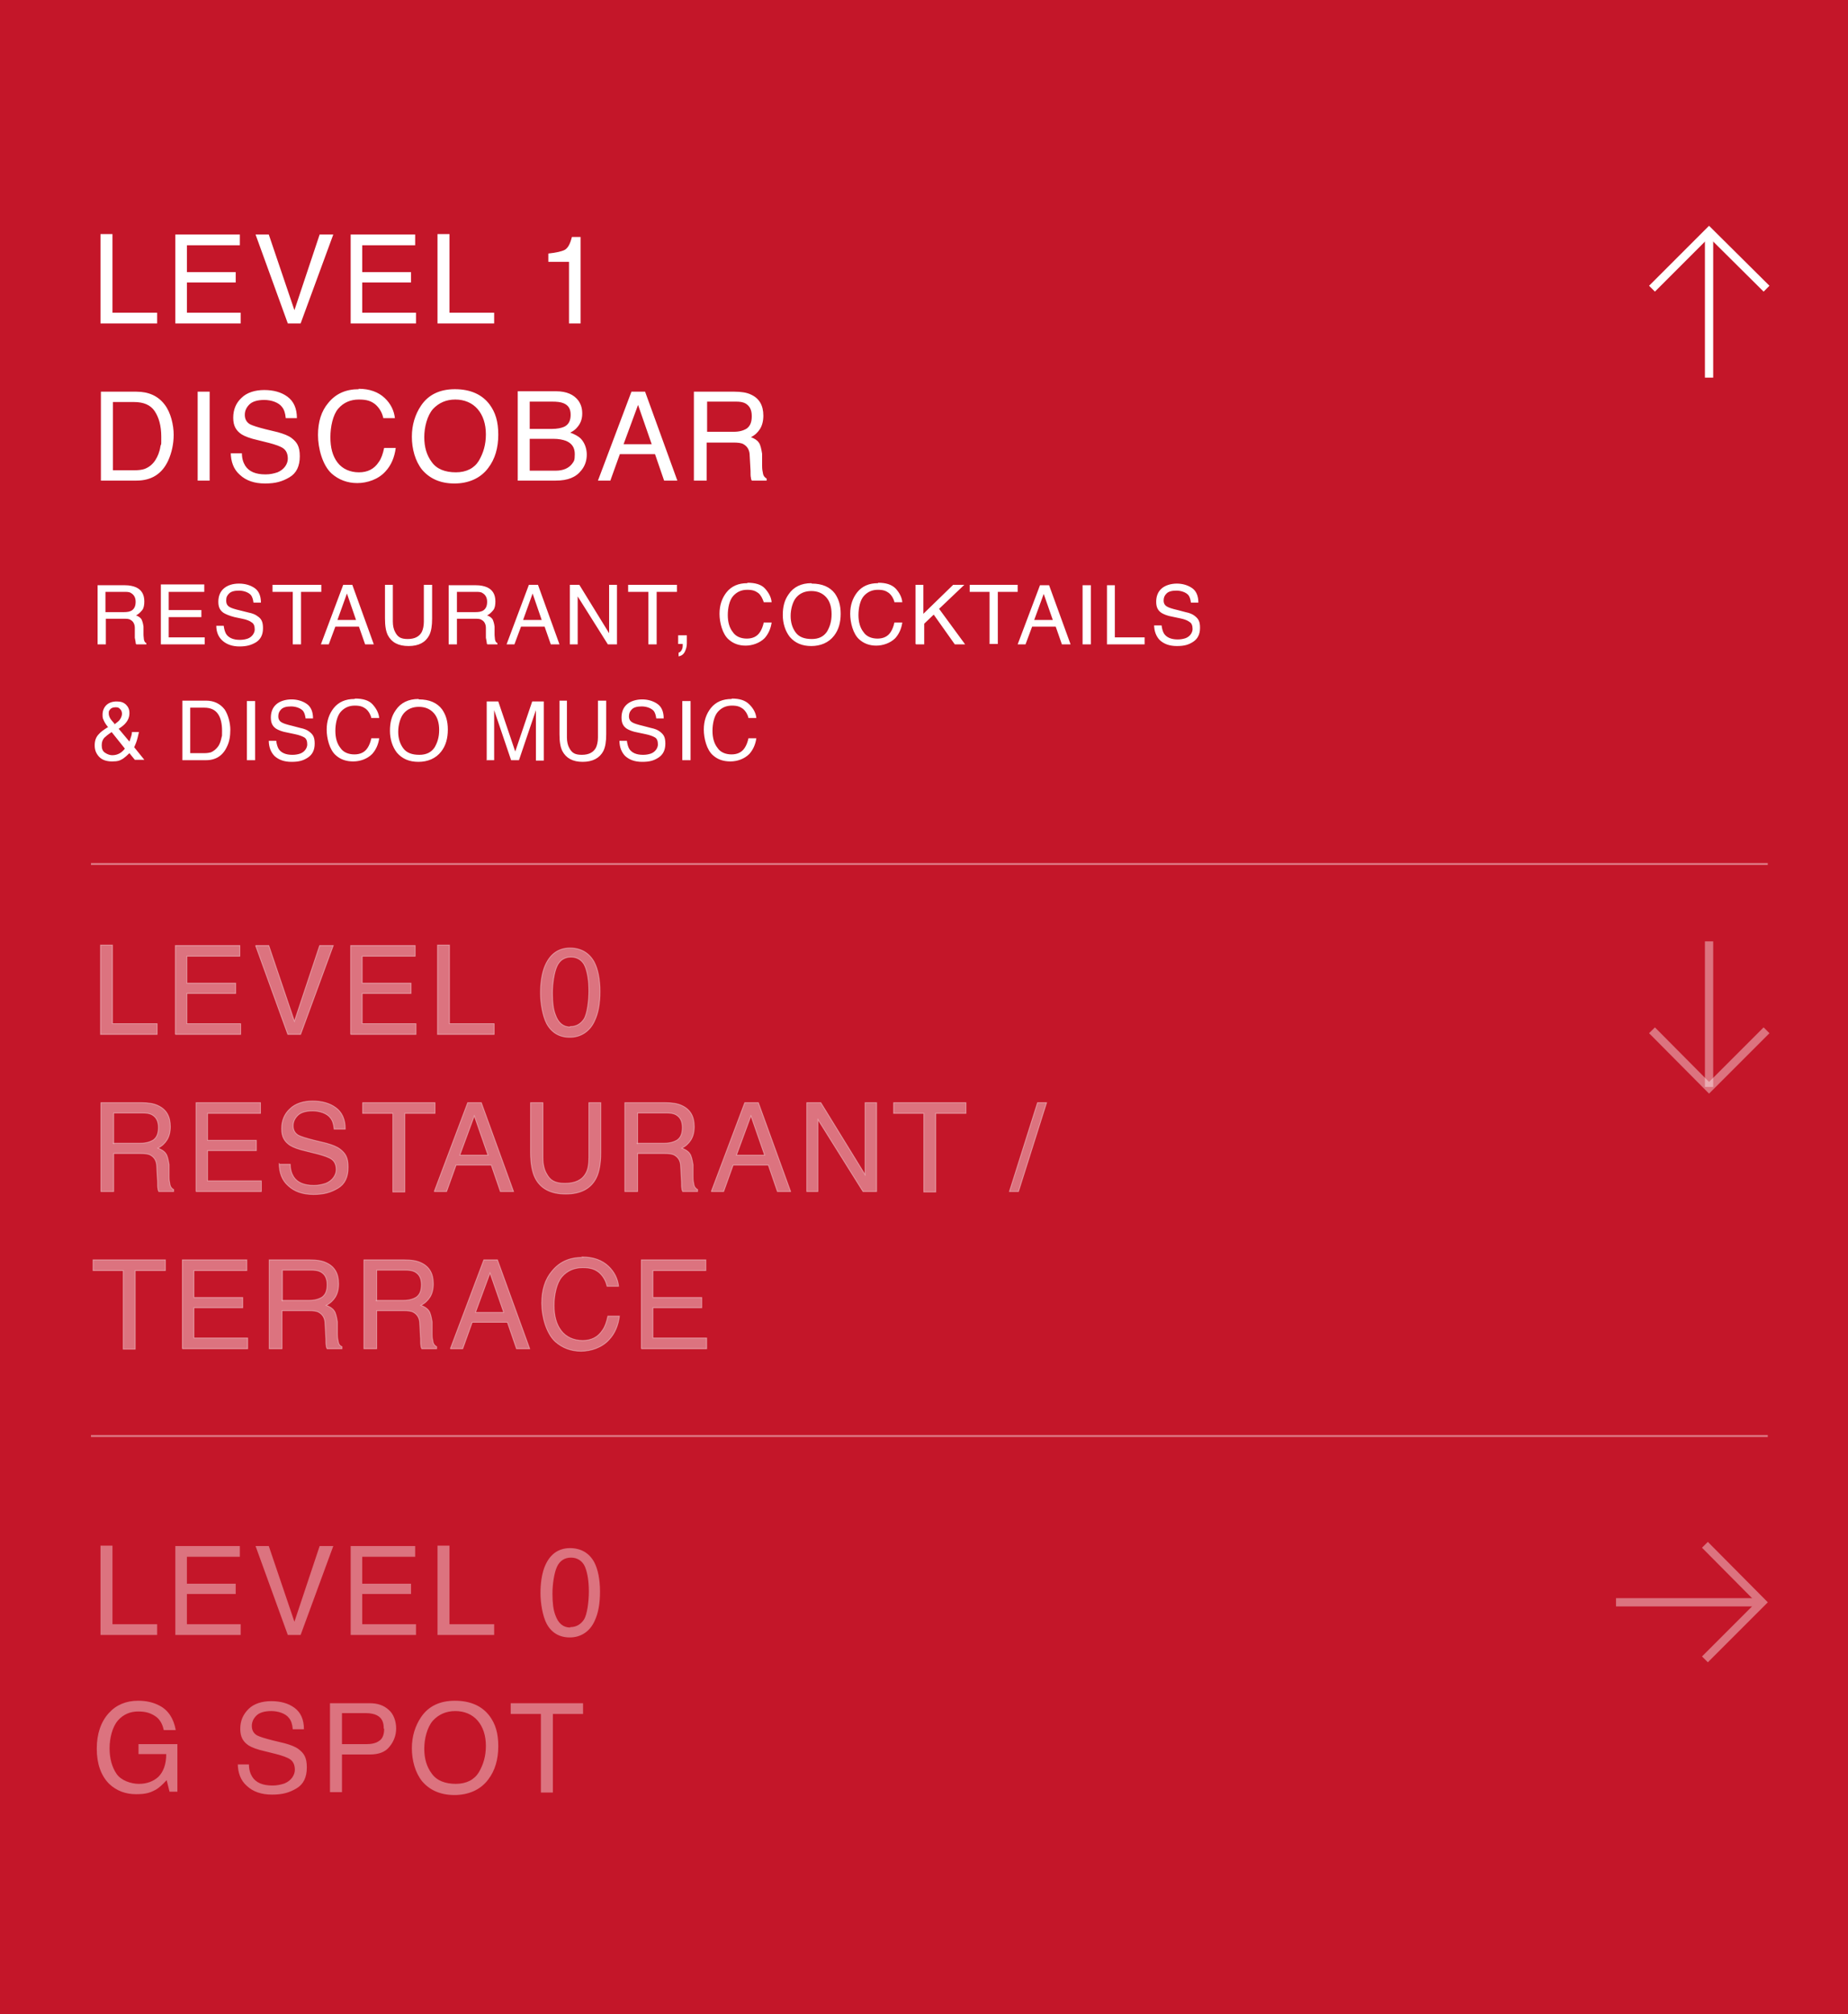 <?xml version="1.0" encoding="UTF-8"?>
<svg id="Capa_1" xmlns="http://www.w3.org/2000/svg" xmlns:xlink="http://www.w3.org/1999/xlink" version="1.1" viewBox="0 0 446.9 487">
  <!-- Generator: Adobe Illustrator 29.8.2, SVG Export Plug-In . SVG Version: 2.1.1 Build 3)  -->
  <defs>
    <style>
      .st0, .st1, .st2, .st3, .st4 {
        fill: none;
      }

      .st1 {
        stroke-width: .2px;
      }

      .st1, .st2, .st5 {
        opacity: .4;
      }

      .st1, .st2, .st3, .st4 {
        stroke: #fff;
      }

      .st2, .st3 {
        stroke-width: 2px;
      }

      .st5, .st6 {
        fill: #fff;
      }

      .st7 {
        clip-path: url(#clippath-1);
      }

      .st8 {
        clip-path: url(#clippath-3);
      }

      .st9 {
        clip-path: url(#clippath-4);
      }

      .st10 {
        clip-path: url(#clippath-2);
      }

      .st11 {
        clip-path: url(#clippath-7);
      }

      .st12 {
        clip-path: url(#clippath-6);
      }

      .st13 {
        clip-path: url(#clippath-9);
      }

      .st14 {
        clip-path: url(#clippath-8);
      }

      .st15 {
        clip-path: url(#clippath-5);
      }

      .st16 {
        opacity: .4;
      }

      .st17 {
        fill: #c41629;
      }

      .st4 {
        stroke-width: .5px;
      }

      .st18 {
        clip-path: url(#clippath);
      }
    </style>
    <clipPath id="clippath">
      <rect class="st0" x="15.4" y="86.1" width="179.2" height="31.7"/>
    </clipPath>
    <clipPath id="clippath-1">
      <rect class="st0" x="15.3" y="48.7" width="134.2" height="30.5"/>
    </clipPath>
    <clipPath id="clippath-2">
      <rect class="st0" x="13.8" y="161" width="178" height="24.2"/>
    </clipPath>
    <clipPath id="clippath-3">
      <rect class="st0" x="14.6" y="133" width="282.7" height="26.7"/>
    </clipPath>
    <clipPath id="clippath-4">
      <rect class="st0" x="14.4" y="403.2" width="135.5" height="31.7"/>
    </clipPath>
    <clipPath id="clippath-5">
      <rect class="st0" x="15.3" y="365.8" width="139" height="31.1"/>
    </clipPath>
    <clipPath id="clippath-6">
      <rect class="st0" x="13" y="200.7" width="423.6" height="9.5"/>
    </clipPath>
    <clipPath id="clippath-7">
      <rect class="st0" x="13" y="338.9" width="423.6" height="9.5"/>
    </clipPath>
    <clipPath id="clippath-8">
      <rect class="st0" x="381.8" y="39.5" width="63.1" height="52.7"/>
    </clipPath>
    <clipPath id="clippath-9">
      <rect class="st0" x="389.8" y="355.8" width="52.7" height="63.1"/>
    </clipPath>
  </defs>
  <rect class="st17" width="446.9" height="487"/>
  <g class="st18">
    <path class="st6" d="M168,116.2h2.9v-9.2h6.4c1.2,0,2,.1,2.5.4.9.5,1.5,1.4,1.5,2.8l.2,3.6c0,.8,0,1.4.1,1.7,0,.3.1.5.2.7h3.6v-.5c-.4-.2-.8-.6-.9-1.3-.1-.4-.2-1-.2-1.8v-2.9c-.2-1.2-.4-2.2-.8-2.7-.4-.6-1.1-1-1.9-1.3,1-.5,1.7-1.2,2.2-2,.5-.8.8-1.9.8-3.2,0-2.5-1-4.2-3-5.1-1-.5-2.4-.7-4-.7h-9.8v21.5ZM171,104.5v-7.4h6.9c1,0,1.7.1,2.3.4,1.1.6,1.6,1.6,1.6,3.1s-.4,2.4-1.2,3c-.8.5-1.8.8-3.2.8h-6.6ZM144.6,116.2h3l2.3-6.4h8.5l2.2,6.4h3.2l-7.8-21.5h-3.3l-8.1,21.5ZM150.8,107.4l3.5-9.5,3.3,9.5h-6.7ZM125.2,116.2h9.2c2.9,0,4.9-.8,6.2-2.5.9-1.1,1.3-2.4,1.3-3.8s-.5-2.9-1.5-3.9c-.5-.5-1.4-1-2.5-1.4.8-.4,1.3-.8,1.7-1.3.8-.9,1.2-2,1.2-3.3s-.3-2.2-.9-3.1c-1.1-1.5-2.9-2.3-5.4-2.3h-9.3v21.5ZM128.1,113.7v-7.6h5.8c1.2,0,2.2.2,3,.5,1.4.6,2.1,1.6,2.1,3.2s-.2,1.7-.7,2.4c-.8,1-2.1,1.6-3.9,1.6h-6.3ZM128.1,103.8v-6.7h5.3c1.3,0,2.2.1,2.9.4,1.2.5,1.7,1.4,1.7,2.8s-.5,2.4-1.6,2.9c-.7.3-1.7.5-2.9.5h-5.4ZM110.3,114.2c-2.7,0-4.7-.8-5.9-2.5-1.2-1.6-1.8-3.6-1.8-6s.7-5.2,2.1-6.8c1.4-1.5,3.2-2.3,5.4-2.3s4.1.8,5.4,2.3c1.3,1.5,2,3.6,2,6.1s-.6,4.5-1.7,6.4c-1.1,1.8-3,2.8-5.6,2.8M110,94.1c-3.6,0-6.4,1.3-8.2,4-1.4,2.1-2.2,4.6-2.2,7.5s.8,5.9,2.5,8c1.9,2.2,4.5,3.3,7.8,3.3s6.3-1.2,8.2-3.8c1.6-2.1,2.4-4.8,2.4-8s-.7-5.4-2.1-7.3c-1.8-2.4-4.6-3.7-8.4-3.7M86.8,94.1c-3.2,0-5.6,1.1-7.4,3.3-1.7,2-2.5,4.6-2.5,7.8s1.1,7.3,3.3,9.3c1.7,1.5,3.8,2.3,6.2,2.3s5.1-.9,6.8-2.8c1.4-1.5,2.2-3.4,2.5-5.7h-2.8c-.3,1.4-.7,2.6-1.3,3.4-1.1,1.7-2.7,2.5-4.8,2.5s-4-.8-5.2-2.4c-1.2-1.6-1.7-3.6-1.7-6.1s.6-5.4,1.9-6.9c1.3-1.5,3-2.2,5-2.2s3,.4,4,1.2c.9.8,1.6,1.9,1.9,3.3h2.8c-.2-1.8-1-3.5-2.5-4.9-1.5-1.4-3.6-2.2-6.3-2.2M55.8,109.3c0,2.3.7,4.2,2.2,5.5,1.5,1.4,3.5,2.1,6.1,2.1s4.2-.5,5.9-1.5c1.7-1,2.5-2.7,2.5-5.1s-.7-3.4-2-4.4c-.8-.6-1.9-1-3.3-1.4l-2.9-.7c-2-.5-3.2-.9-3.8-1.2-.9-.5-1.3-1.3-1.3-2.3s.4-1.8,1.1-2.5c.7-.7,1.9-1.1,3.6-1.1s3.5.6,4.3,1.7c.5.6.8,1.5.9,2.7h2.7c0-2.4-.8-4.1-2.3-5.2-1.5-1.1-3.4-1.6-5.6-1.6s-4.2.6-5.5,1.9c-1.3,1.2-2,2.8-2,4.8s.7,3.1,2,4c.8.5,2.1,1,3.9,1.4l2.8.7c1.5.4,2.7.8,3.4,1.3.7.5,1.1,1.3,1.1,2.5s-.8,2.6-2.5,3.3c-.9.3-1.8.5-2.9.5-2.4,0-4-.7-4.9-2.1-.5-.8-.8-1.8-.8-3h-2.7ZM47.8,116.2h2.9v-21.5h-2.9v21.5ZM24.4,116.2h8.6c3.6,0,6.2-1.6,7.7-4.9.8-1.8,1.3-3.9,1.3-6.2s-.7-5.4-2.2-7.3c-1.6-2.1-3.9-3.1-6.8-3.1h-8.6v21.5ZM27.3,113.7v-16.5h5.1c2.3,0,4,.7,5,2.2,1,1.5,1.6,3.5,1.6,6.2s0,1.4-.2,2.3c-.2,1.4-.7,2.5-1.2,3.3-.7,1.1-1.6,1.8-2.7,2.2-.6.2-1.4.3-2.4.3h-5.1Z"/>
  </g>
  <g class="st7">
    <path class="st6" d="M137.6,63.3v14.9h2.8v-20.9h-2.1c-.4,1.6-.9,2.6-1.7,3.1-.8.4-2.1.7-4,.9v2h4.9ZM105.8,78.2h13.7v-2.6h-10.8v-19h-2.9v21.5ZM84.8,78.2h15.8v-2.6h-13v-7.3h11.8v-2.5h-11.8v-6.5h12.8v-2.6h-15.6v21.5ZM61.8,56.7l7.8,21.5h3.1l7.9-21.5h-3.3l-6.1,18.3-6.2-18.3h-3.2ZM42.4,78.2h15.8v-2.6h-13v-7.3h11.8v-2.5h-11.8v-6.5h12.8v-2.6h-15.6v21.5ZM24.3,78.2h13.7v-2.6h-10.8v-19h-2.9v21.5Z"/>
  </g>
  <path class="st5" d="M155.1,326.1h15.8v-2.6h-13v-7.3h11.8v-2.5h-11.8v-6.5h12.8v-2.6h-15.6v21.5ZM140.9,304c-3.2,0-5.6,1.1-7.4,3.3-1.7,2-2.5,4.6-2.5,7.8s1.1,7.3,3.3,9.3c1.7,1.5,3.8,2.3,6.2,2.3s5.1-.9,6.8-2.8c1.4-1.5,2.2-3.4,2.5-5.7h-2.8c-.3,1.4-.7,2.6-1.3,3.4-1.1,1.7-2.7,2.5-4.8,2.5s-4-.8-5.2-2.4c-1.2-1.6-1.7-3.6-1.7-6.1s.6-5.4,1.9-6.9c1.3-1.5,3-2.2,5-2.2s3,.4,4,1.2c.9.8,1.6,1.9,1.9,3.3h2.8c-.2-1.8-1-3.5-2.5-4.9-1.5-1.4-3.6-2.2-6.3-2.2M108.9,326.1h3l2.3-6.4h8.5l2.2,6.4h3.2l-7.8-21.5h-3.3l-8.1,21.5ZM115,317.3l3.5-9.5,3.3,9.5h-6.7ZM88.2,326.1h2.9v-9.2h6.4c1.2,0,2,.1,2.5.4.9.5,1.5,1.4,1.5,2.8l.2,3.6c0,.8,0,1.4.1,1.7,0,.3.1.5.2.7h3.6v-.5c-.4-.2-.8-.6-.9-1.3-.1-.4-.2-1-.2-1.8v-2.9c-.2-1.2-.4-2.2-.8-2.7-.4-.6-1.1-1-1.9-1.3,1-.5,1.7-1.2,2.2-2,.5-.8.8-1.9.8-3.2,0-2.5-1-4.2-3-5.1-1-.5-2.4-.7-4-.7h-9.8v21.5ZM91.1,314.5v-7.4h6.9c1,0,1.7.1,2.3.4,1.1.6,1.6,1.6,1.6,3.1s-.4,2.4-1.2,3c-.8.5-1.8.8-3.2.8h-6.6ZM65.3,326.1h2.9v-9.2h6.4c1.2,0,2,.1,2.5.4.9.5,1.5,1.4,1.5,2.8l.2,3.6c0,.8,0,1.4.1,1.7,0,.3.1.5.2.7h3.6v-.5c-.5-.2-.8-.6-.9-1.3-.1-.4-.2-1-.2-1.8v-2.9c-.2-1.2-.4-2.2-.8-2.7-.4-.6-1.1-1-1.9-1.3,1-.5,1.7-1.2,2.2-2,.5-.8.8-1.9.8-3.2,0-2.5-1-4.2-3-5.1-1-.5-2.4-.7-4-.7h-9.8v21.5ZM68.3,314.5v-7.4h6.9c1,0,1.7.1,2.3.4,1.1.6,1.6,1.6,1.6,3.1s-.4,2.4-1.2,3c-.8.5-1.8.8-3.2.8h-6.6ZM44.1,326.1h15.8v-2.6h-13v-7.3h11.8v-2.5h-11.8v-6.5h12.8v-2.6h-15.6v21.5ZM22.5,304.6v2.6h7.3v19h2.9v-19h7.3v-2.6h-17.4Z"/>
  <path class="st1" d="M155.1,326.1h15.8v-2.6h-13v-7.3h11.8v-2.5h-11.8v-6.5h12.8v-2.6h-15.6v21.5ZM140.9,304c-3.2,0-5.6,1.1-7.4,3.3-1.7,2-2.5,4.6-2.5,7.8s1.1,7.3,3.3,9.3c1.7,1.5,3.8,2.3,6.2,2.3s5.1-.9,6.8-2.8c1.4-1.5,2.2-3.4,2.5-5.7h-2.8c-.3,1.4-.7,2.6-1.3,3.4-1.1,1.7-2.7,2.5-4.8,2.5s-4-.8-5.2-2.4c-1.2-1.6-1.7-3.6-1.7-6.1s.6-5.4,1.9-6.9c1.3-1.5,3-2.2,5-2.2s3,.4,4,1.2c.9.8,1.6,1.9,1.9,3.3h2.8c-.2-1.8-1-3.5-2.5-4.9-1.5-1.4-3.6-2.2-6.3-2.2ZM108.9,326.1h3l2.3-6.4h8.5l2.2,6.4h3.2l-7.8-21.5h-3.3l-8.1,21.5ZM115,317.3l3.5-9.5,3.3,9.5h-6.7ZM88.2,326.1h2.9v-9.2h6.4c1.2,0,2,.1,2.5.4.9.5,1.5,1.4,1.5,2.8l.2,3.6c0,.8,0,1.4.1,1.7,0,.3.1.5.2.7h3.6v-.5c-.4-.2-.8-.6-.9-1.3-.1-.4-.2-1-.2-1.8v-2.9c-.2-1.2-.4-2.2-.8-2.7-.4-.6-1.1-1-1.9-1.3,1-.5,1.7-1.2,2.2-2,.5-.8.8-1.9.8-3.2,0-2.5-1-4.2-3-5.1-1-.5-2.4-.7-4-.7h-9.8v21.5ZM91.1,314.5v-7.4h6.9c1,0,1.7.1,2.3.4,1.1.6,1.6,1.6,1.6,3.1s-.4,2.4-1.2,3c-.8.5-1.8.8-3.2.8h-6.6ZM65.3,326.1h2.9v-9.2h6.4c1.2,0,2,.1,2.5.4.9.5,1.5,1.4,1.5,2.8l.2,3.6c0,.8,0,1.4.1,1.7,0,.3.1.5.2.7h3.6v-.5c-.5-.2-.8-.6-.9-1.3-.1-.4-.2-1-.2-1.8v-2.9c-.2-1.2-.4-2.2-.8-2.7-.4-.6-1.1-1-1.9-1.3,1-.5,1.7-1.2,2.2-2,.5-.8.8-1.9.8-3.2,0-2.5-1-4.2-3-5.1-1-.5-2.4-.7-4-.7h-9.8v21.5ZM68.3,314.5v-7.4h6.9c1,0,1.7.1,2.3.4,1.1.6,1.6,1.6,1.6,3.1s-.4,2.4-1.2,3c-.8.5-1.8.8-3.2.8h-6.6ZM44.1,326.1h15.8v-2.6h-13v-7.3h11.8v-2.5h-11.8v-6.5h12.8v-2.6h-15.6v21.5ZM22.5,304.6v2.6h7.3v19h2.9v-19h7.3v-2.6h-17.4Z"/>
  <path class="st5" d="M244.1,288.1h2.2l6.8-21.5h-2.2l-6.8,21.5ZM216.1,266.6v2.6h7.3v19h2.9v-19h7.3v-2.6h-17.4ZM195,288.1h2.8v-17.4l10.9,17.4h3.3v-21.5h-2.8v17.4l-10.7-17.4h-3.4v21.5ZM172,288.1h3l2.3-6.4h8.5l2.2,6.4h3.2l-7.8-21.5h-3.3l-8.1,21.5ZM178.1,279.3l3.5-9.5,3.3,9.5h-6.7ZM151.3,288.1h2.9v-9.2h6.4c1.2,0,2,.1,2.5.4.9.5,1.5,1.4,1.5,2.8l.2,3.6c0,.8,0,1.4.1,1.7,0,.3.1.5.2.7h3.6v-.5c-.4-.2-.8-.6-.9-1.3-.1-.4-.2-1-.2-1.8v-2.9c-.2-1.2-.4-2.2-.8-2.7-.4-.6-1.1-1-1.9-1.3,1-.5,1.7-1.2,2.2-2,.5-.8.8-1.9.8-3.2,0-2.5-1-4.2-3-5.1-1-.5-2.4-.7-4-.7h-9.8v21.5ZM154.2,276.5v-7.4h6.9c1,0,1.7.1,2.3.4,1.1.6,1.6,1.6,1.6,3.1s-.4,2.4-1.2,3c-.8.5-1.8.8-3.2.8h-6.6ZM128.3,266.6v12.1c0,2.6.4,4.7,1.1,6.1,1.3,2.6,3.8,3.9,7.4,3.9s6.1-1.3,7.4-3.9c.7-1.4,1.1-3.5,1.1-6.1v-12.1h-2.9v13.3c0,1.6-.2,2.8-.7,3.7-.9,1.7-2.6,2.5-5.1,2.5s-3.6-.8-4.4-2.3c-.6-1-.9-2.3-.9-3.9v-13.3h-2.9ZM105,288.1h3l2.3-6.4h8.5l2.2,6.4h3.2l-7.8-21.5h-3.3l-8.1,21.5ZM111.2,279.3l3.5-9.5,3.3,9.5h-6.7ZM87.7,266.6v2.6h7.3v19h2.9v-19h7.3v-2.6h-17.4ZM67.5,281.2c0,2.3.7,4.2,2.2,5.5,1.5,1.4,3.5,2.1,6.1,2.1s4.2-.5,5.9-1.5c1.7-1,2.5-2.7,2.5-5.1s-.7-3.4-2-4.4c-.8-.6-1.9-1-3.3-1.4l-2.9-.7c-2-.5-3.2-.9-3.8-1.2-.9-.5-1.3-1.3-1.3-2.3s.4-1.8,1.1-2.5c.7-.7,1.9-1.1,3.6-1.1s3.5.6,4.3,1.7c.5.6.8,1.5.9,2.7h2.7c0-2.4-.8-4.1-2.3-5.2-1.5-1.1-3.4-1.6-5.6-1.6s-4.2.6-5.5,1.9c-1.3,1.2-2,2.8-2,4.8s.7,3.1,2,4c.8.5,2.1,1,3.9,1.4l2.8.7c1.5.4,2.7.8,3.4,1.3.7.5,1.1,1.3,1.1,2.5s-.8,2.6-2.5,3.3c-.9.3-1.8.5-2.9.5-2.4,0-4-.7-4.9-2.1-.5-.8-.8-1.8-.8-3h-2.7ZM47.4,288.1h15.8v-2.6h-13v-7.3h11.8v-2.5h-11.8v-6.5h12.8v-2.6h-15.6v21.5ZM24.6,288.1h2.9v-9.2h6.4c1.2,0,2,.1,2.5.4.9.5,1.5,1.4,1.5,2.8l.2,3.6c0,.8,0,1.4.1,1.7,0,.3.1.5.2.7h3.6v-.5c-.4-.2-.8-.6-.9-1.3-.1-.4-.2-1-.2-1.8v-2.9c-.2-1.2-.4-2.2-.8-2.7-.4-.6-1.1-1-1.9-1.3,1-.5,1.7-1.2,2.2-2,.5-.8.8-1.9.8-3.2,0-2.5-1-4.2-3-5.1-1-.5-2.4-.7-4-.7h-9.8v21.5ZM27.5,276.5v-7.4h6.9c1,0,1.7.1,2.3.4,1.1.6,1.6,1.6,1.6,3.1s-.4,2.4-1.2,3c-.8.5-1.8.8-3.2.8h-6.6Z"/>
  <path class="st1" d="M244.1,288.1h2.2l6.8-21.5h-2.2l-6.8,21.5ZM216.1,266.6v2.6h7.3v19h2.9v-19h7.3v-2.6h-17.4ZM195,288.1h2.8v-17.4l10.9,17.4h3.3v-21.5h-2.8v17.4l-10.7-17.4h-3.4v21.5ZM172,288.1h3l2.3-6.4h8.5l2.2,6.4h3.2l-7.8-21.5h-3.3l-8.1,21.5ZM178.1,279.3l3.5-9.5,3.3,9.5h-6.7ZM151.3,288.1h2.9v-9.2h6.4c1.2,0,2,.1,2.5.4.9.5,1.5,1.4,1.5,2.8l.2,3.6c0,.8,0,1.4.1,1.7,0,.3.1.5.2.7h3.6v-.5c-.4-.2-.8-.6-.9-1.3-.1-.4-.2-1-.2-1.8v-2.9c-.2-1.2-.4-2.2-.8-2.7-.4-.6-1.1-1-1.9-1.3,1-.5,1.7-1.2,2.2-2,.5-.8.8-1.9.8-3.2,0-2.5-1-4.2-3-5.1-1-.5-2.4-.7-4-.7h-9.8v21.5ZM154.2,276.5v-7.4h6.9c1,0,1.7.1,2.3.4,1.1.6,1.6,1.6,1.6,3.1s-.4,2.4-1.2,3c-.8.5-1.8.8-3.2.8h-6.6ZM128.3,266.6v12.1c0,2.6.4,4.7,1.1,6.1,1.3,2.6,3.8,3.9,7.4,3.9s6.1-1.3,7.4-3.9c.7-1.4,1.1-3.5,1.1-6.1v-12.1h-2.9v13.3c0,1.6-.2,2.8-.7,3.7-.9,1.7-2.6,2.5-5.1,2.5s-3.6-.8-4.4-2.3c-.6-1-.9-2.3-.9-3.9v-13.3h-2.9ZM105,288.1h3l2.3-6.4h8.5l2.2,6.4h3.2l-7.8-21.5h-3.3l-8.1,21.5ZM111.2,279.3l3.5-9.5,3.3,9.5h-6.7ZM87.7,266.6v2.6h7.3v19h2.9v-19h7.3v-2.6h-17.4ZM67.5,281.2c0,2.3.7,4.2,2.2,5.5,1.5,1.4,3.5,2.1,6.1,2.1s4.2-.5,5.9-1.5c1.7-1,2.5-2.7,2.5-5.1s-.7-3.4-2-4.4c-.8-.6-1.9-1-3.3-1.4l-2.9-.7c-2-.5-3.2-.9-3.8-1.2-.9-.5-1.3-1.3-1.3-2.3s.4-1.8,1.1-2.5c.7-.7,1.9-1.1,3.6-1.1s3.5.6,4.3,1.7c.5.6.8,1.5.9,2.7h2.7c0-2.4-.8-4.1-2.3-5.2-1.5-1.1-3.4-1.6-5.6-1.6s-4.2.6-5.5,1.9c-1.3,1.2-2,2.8-2,4.8s.7,3.1,2,4c.8.5,2.1,1,3.9,1.4l2.8.7c1.5.4,2.7.8,3.4,1.3.7.5,1.1,1.3,1.1,2.5s-.8,2.6-2.5,3.3c-.9.3-1.8.5-2.9.5-2.4,0-4-.7-4.9-2.1-.5-.8-.8-1.8-.8-3h-2.7ZM47.4,288.1h15.8v-2.6h-13v-7.3h11.8v-2.5h-11.8v-6.5h12.8v-2.6h-15.6v21.5ZM24.6,288.1h2.9v-9.2h6.4c1.2,0,2,.1,2.5.4.9.5,1.5,1.4,1.5,2.8l.2,3.6c0,.8,0,1.4.1,1.7,0,.3.1.5.2.7h3.6v-.5c-.4-.2-.8-.6-.9-1.3-.1-.4-.2-1-.2-1.8v-2.9c-.2-1.2-.4-2.2-.8-2.7-.4-.6-1.1-1-1.9-1.3,1-.5,1.7-1.2,2.2-2,.5-.8.8-1.9.8-3.2,0-2.5-1-4.2-3-5.1-1-.5-2.4-.7-4-.7h-9.8v21.5ZM27.5,276.5v-7.4h6.9c1,0,1.7.1,2.3.4,1.1.6,1.6,1.6,1.6,3.1s-.4,2.4-1.2,3c-.8.5-1.8.8-3.2.8h-6.6Z"/>
  <path class="st6" d="M151.9,141.4v1.7h4.9v12.7h2v-12.7h4.9v-1.7h-11.7ZM137.8,155.8h1.9v-11.6l7.3,11.6h2.2v-14.4h-1.9v11.7l-7.2-11.7h-2.3v14.4ZM122.4,155.8h2l1.6-4.3h5.7l1.5,4.3h2.1l-5.2-14.4h-2.2l-5.4,14.4ZM126.5,149.9l2.3-6.4,2.2,6.4h-4.5ZM108.5,155.8h2v-6.2h4.3c.8,0,1.3,0,1.7.3.6.3,1,1,1,1.9v2.4c.1.6.2.9.2,1.1,0,.2,0,.4.2.5h2.4v-.3c-.3-.1-.5-.4-.6-.9,0-.3-.1-.7-.1-1.2v-1.9c-.1-.8-.3-1.4-.5-1.8-.3-.4-.7-.7-1.3-.9.6-.3,1.1-.8,1.5-1.3.4-.5.5-1.3.5-2.1,0-1.7-.7-2.8-2-3.4-.7-.3-1.6-.5-2.7-.5h-6.6v14.4ZM110.5,148v-4.9h4.6c.6,0,1.2,0,1.6.3.7.4,1.1,1.1,1.1,2.1s-.3,1.6-.8,2c-.5.4-1.2.5-2.1.5h-4.4ZM93.1,141.4v8.1c0,1.8.2,3.1.7,4.1.9,1.7,2.5,2.6,5,2.6s4.1-.9,5-2.6c.5-1,.7-2.3.7-4.1v-8.1h-2v8.9c0,1-.2,1.9-.5,2.5-.6,1.1-1.7,1.7-3.4,1.7s-2.4-.5-3-1.6c-.4-.7-.6-1.6-.6-2.6v-8.9h-2ZM77.5,155.8h2l1.6-4.3h5.7l1.5,4.3h2.1l-5.2-14.4h-2.2l-5.4,14.4ZM81.6,149.9l2.3-6.4,2.2,6.4h-4.5ZM65.9,141.4v1.7h4.9v12.7h2v-12.7h4.9v-1.7h-11.7ZM52.3,151.2c0,1.6.5,2.8,1.5,3.7,1,.9,2.4,1.4,4.1,1.4s2.8-.3,4-1c1.1-.7,1.7-1.8,1.7-3.4s-.4-2.3-1.3-2.9c-.5-.4-1.2-.7-2.2-.9l-2-.5c-1.3-.3-2.2-.6-2.5-.8-.6-.3-.9-.8-.9-1.6s.2-1.2.7-1.7c.5-.5,1.3-.7,2.4-.7s2.3.4,2.9,1.1c.3.4.5,1,.6,1.8h1.8c0-1.6-.5-2.8-1.5-3.5-1-.7-2.3-1.1-3.8-1.1s-2.8.4-3.7,1.2c-.9.8-1.3,1.9-1.3,3.2s.4,2.1,1.3,2.7c.5.3,1.4.7,2.6,1l1.9.4c1,.2,1.8.5,2.3.9.5.3.7.9.7,1.7s-.6,1.8-1.7,2.2c-.6.2-1.2.3-1.9.3-1.6,0-2.7-.5-3.3-1.4-.3-.5-.5-1.2-.6-2h-1.8ZM38.9,155.8h10.6v-1.7h-8.7v-4.9h7.9v-1.7h-7.9v-4.4h8.6v-1.8h-10.5v14.4ZM23.6,155.8h2v-6.2h4.3c.8,0,1.3,0,1.7.3.6.3,1,1,1,1.9v2.4c.1.6.2.9.2,1.1,0,.2,0,.4.2.5h2.4v-.3c-.3-.1-.5-.4-.6-.9,0-.3-.1-.7-.1-1.2v-1.9c-.1-.8-.3-1.4-.5-1.8-.3-.4-.7-.7-1.3-.9.6-.3,1.1-.8,1.5-1.3.4-.5.5-1.3.5-2.1,0-1.7-.7-2.8-2-3.4-.7-.3-1.6-.5-2.7-.5h-6.6v14.4ZM25.5,148v-4.9h4.6c.6,0,1.2,0,1.6.3.7.4,1.1,1.1,1.1,2.1s-.3,1.6-.8,2c-.5.4-1.2.5-2.1.5h-4.4Z"/>
  <path class="st5" d="M137.9,248.3c-1.7,0-2.9-1-3.6-3-.5-1.3-.7-3-.7-5.2s.4-5,1.1-6.5c.7-1.5,1.9-2.2,3.4-2.2s2.8.8,3.4,2.3c.6,1.5.9,3.5.9,5.9s-.4,5.6-1.2,6.8c-.8,1.2-1.9,1.8-3.3,1.8M137.9,229.2c-3,0-5.1,1.6-6.3,4.8-.6,1.7-.9,3.8-.9,6.1s.5,5.5,1.5,7.4c1.2,2.2,3.1,3.3,5.6,3.3s4.8-1.3,6-4c.9-1.9,1.3-4.2,1.3-7.1s-.5-5.4-1.4-7.1c-1.2-2.2-3.2-3.4-5.9-3.4M105.8,250.1h13.7v-2.6h-10.8v-19h-2.9v21.5ZM84.8,250.1h15.8v-2.6h-13v-7.3h11.8v-2.5h-11.8v-6.5h12.8v-2.6h-15.6v21.5ZM61.8,228.6l7.8,21.5h3.1l7.9-21.5h-3.3l-6.1,18.3-6.2-18.3h-3.2ZM42.4,250.1h15.8v-2.6h-13v-7.3h11.8v-2.5h-11.8v-6.5h12.8v-2.6h-15.6v21.5ZM24.3,250.1h13.7v-2.6h-10.8v-19h-2.9v21.5Z"/>
  <path class="st1" d="M137.9,248.3c-1.7,0-2.9-1-3.6-3-.5-1.3-.7-3-.7-5.2s.4-5,1.1-6.5c.7-1.5,1.9-2.2,3.4-2.2s2.8.8,3.4,2.3c.6,1.5.9,3.5.9,5.9s-.4,5.6-1.2,6.8c-.8,1.2-1.9,1.8-3.3,1.8ZM137.9,229.2c-3,0-5.1,1.6-6.3,4.8-.6,1.7-.9,3.8-.9,6.1s.5,5.5,1.5,7.4c1.2,2.2,3.1,3.3,5.6,3.3s4.8-1.3,6-4c.9-1.9,1.3-4.2,1.3-7.1s-.5-5.4-1.4-7.1c-1.2-2.2-3.2-3.4-5.9-3.4ZM105.8,250.1h13.7v-2.6h-10.8v-19h-2.9v21.5ZM84.8,250.1h15.8v-2.6h-13v-7.3h11.8v-2.5h-11.8v-6.5h12.8v-2.6h-15.6v21.5ZM61.8,228.6l7.8,21.5h3.1l7.9-21.5h-3.3l-6.1,18.3-6.2-18.3h-3.2ZM42.4,250.1h15.8v-2.6h-13v-7.3h11.8v-2.5h-11.8v-6.5h12.8v-2.6h-15.6v21.5ZM24.3,250.1h13.7v-2.6h-10.8v-19h-2.9v21.5Z"/>
  <g class="st10">
    <path class="st6" d="M176.9,169c-2.1,0-3.8.7-5,2.2-1.1,1.4-1.7,3.1-1.7,5.2s.7,4.9,2.2,6.2c1.1,1,2.5,1.5,4.2,1.5s3.4-.6,4.6-1.8c.9-1,1.5-2.3,1.7-3.8h-1.9c-.2.9-.5,1.7-.9,2.3-.7,1.1-1.8,1.6-3.2,1.6s-2.7-.5-3.4-1.6c-.8-1-1.2-2.4-1.2-4.1s.4-3.6,1.3-4.6c.9-1,2-1.5,3.4-1.5s2,.3,2.7.8c.6.5,1.1,1.3,1.3,2.2h1.9c-.1-1.2-.7-2.3-1.7-3.3-1-1-2.4-1.4-4.2-1.4M165,183.8h2v-14.3h-2v14.3ZM149.8,179.1c0,1.5.5,2.8,1.4,3.7,1,.9,2.3,1.4,4.1,1.4s2.8-.3,3.9-1,1.7-1.8,1.7-3.4-.4-2.2-1.3-2.9c-.5-.4-1.2-.7-2.2-.9l-1.9-.5c-1.3-.3-2.2-.6-2.5-.8-.6-.3-.9-.8-.9-1.5s.2-1.2.7-1.7,1.3-.7,2.4-.7,2.3.4,2.9,1.1c.3.4.5,1,.6,1.8h1.8c0-1.6-.5-2.8-1.5-3.5-1-.7-2.3-1.1-3.7-1.1s-2.8.4-3.7,1.2c-.9.8-1.3,1.9-1.3,3.2s.4,2.1,1.3,2.7c.5.3,1.4.7,2.6.9l1.9.4c1,.2,1.8.5,2.3.8.5.3.7.9.7,1.7s-.6,1.8-1.7,2.2c-.6.2-1.2.3-1.9.3-1.6,0-2.7-.5-3.3-1.4-.3-.5-.5-1.2-.6-2h-1.8ZM135.3,169.4v8.1c0,1.8.2,3.1.7,4.1.9,1.7,2.5,2.6,4.9,2.6s4.1-.9,5-2.6c.5-1,.7-2.3.7-4.1v-8.1h-2v8.9c0,1-.2,1.9-.5,2.5-.6,1.1-1.7,1.7-3.4,1.7s-2.4-.5-3-1.6c-.4-.7-.6-1.6-.6-2.6v-8.9h-2ZM117.6,183.8h1.9v-8.5c0-.3,0-.9,0-1.6,0-.7,0-1.3,0-1.6v-.4l4.1,12.1h1.9l4.1-12.1c0,.8,0,1.5,0,2.2,0,.7,0,1.2,0,1.5v8.5h1.9v-14.3h-2.8l-4.1,12.1-4.1-12.1h-2.8v14.3ZM101.4,182.5c-1.8,0-3.1-.5-3.9-1.6-.8-1.1-1.2-2.4-1.2-4s.5-3.5,1.4-4.5c.9-1,2.1-1.5,3.6-1.5s2.7.5,3.6,1.5c.9,1,1.3,2.4,1.3,4.1s-.4,3-1.1,4.2c-.8,1.2-2,1.8-3.7,1.8M101.2,169c-2.4,0-4.3.9-5.5,2.7-1,1.4-1.4,3-1.4,5s.6,3.9,1.7,5.3c1.3,1.5,3,2.2,5.2,2.2s4.2-.8,5.5-2.5c1.1-1.4,1.6-3.2,1.6-5.3s-.5-3.6-1.4-4.9c-1.2-1.6-3.1-2.4-5.6-2.4M85.7,169c-2.1,0-3.8.7-5,2.2-1.1,1.4-1.7,3.1-1.7,5.2s.7,4.9,2.2,6.2c1.1,1,2.5,1.5,4.2,1.5s3.4-.6,4.6-1.8c.9-1,1.5-2.3,1.7-3.8h-1.9c-.2.9-.5,1.7-.9,2.3-.7,1.1-1.8,1.6-3.2,1.6s-2.7-.5-3.4-1.6c-.8-1-1.2-2.4-1.2-4.1s.4-3.6,1.3-4.6c.9-1,2-1.5,3.4-1.5s2,.3,2.7.8c.6.5,1.1,1.3,1.3,2.2h1.9c-.1-1.2-.7-2.3-1.6-3.3s-2.4-1.4-4.2-1.4M65,179.1c0,1.5.5,2.8,1.4,3.7,1,.9,2.3,1.4,4.1,1.4s2.8-.3,3.9-1,1.7-1.8,1.7-3.4-.4-2.2-1.3-2.9c-.5-.4-1.2-.7-2.2-.9l-1.9-.5c-1.3-.3-2.2-.6-2.5-.8-.6-.3-.9-.8-.9-1.5s.2-1.2.7-1.7c.5-.5,1.3-.7,2.4-.7s2.3.4,2.9,1.1c.3.4.5,1,.6,1.8h1.8c0-1.6-.5-2.8-1.5-3.5-1-.7-2.3-1.1-3.7-1.1s-2.8.4-3.7,1.2c-.9.8-1.3,1.9-1.3,3.2s.4,2.1,1.3,2.7c.5.3,1.4.7,2.6.9l1.9.4c1,.2,1.8.5,2.3.8.5.3.7.9.7,1.7s-.6,1.8-1.7,2.2c-.6.2-1.2.3-1.9.3-1.6,0-2.7-.5-3.3-1.4-.3-.5-.5-1.2-.6-2h-1.8ZM59.7,183.8h2v-14.3h-2v14.3ZM44.1,183.8h5.7c2.4,0,4.1-1.1,5.1-3.3.6-1.2.8-2.6.8-4.1s-.5-3.6-1.4-4.9c-1.1-1.4-2.6-2.1-4.5-2.1h-5.7v14.3ZM46,182.1v-11h3.4c1.5,0,2.6.5,3.3,1.5.7,1,1,2.4,1,4.1s0,1-.1,1.5c-.2.9-.4,1.6-.8,2.2-.5.7-1.1,1.2-1.8,1.5-.4.1-.9.2-1.6.2h-3.4ZM26.1,175.8c-1.1.7-1.8,1.2-2.2,1.7-.7.7-1,1.6-1,2.7s.3,1.9,1,2.7c.7.8,1.8,1.2,3.2,1.2s1.9-.2,2.7-.7c.4-.3.9-.7,1.5-1.3l1.3,1.6h2.3l-2.5-3.1c0,.2.2-.2.5-1,.3-.8.5-1.7.7-2.6h-1.7c0,.5-.1.8-.2,1.1s-.2.6-.4,1.2l-2.6-3.1c.8-.5,1.4-1,1.7-1.4.6-.7.9-1.5.9-2.4s-.3-1.5-.8-2c-.6-.6-1.3-.8-2.3-.8s-1.9.3-2.5.9c-.6.6-.9,1.4-.9,2.3s.1.9.3,1.4c.2.5.6,1.1,1.2,1.8M27.2,182.6c-.6,0-1.2-.2-1.8-.6-.6-.4-.8-1-.8-1.8s.2-1.3.6-1.8c.3-.3.9-.8,1.8-1.4l3.2,4c-.3.4-.7.8-1.2,1.1-.5.3-1.1.5-1.9.5M27.7,175c-.5-.6-.9-1-1.1-1.4-.2-.4-.3-.7-.3-1.1s0-.6.2-.8c.3-.5.8-.7,1.5-.7s.8.2,1.1.5c.3.3.4.7.4,1.1s-.2,1-.6,1.5c-.2.3-.7.6-1.3,1.1"/>
  </g>
  <g class="st8">
    <path class="st6" d="M279.1,151.1c0,1.5.5,2.8,1.4,3.7,1,.9,2.3,1.4,4.1,1.4s2.8-.3,3.9-1c1.1-.7,1.7-1.8,1.7-3.4s-.4-2.2-1.3-2.9c-.5-.4-1.2-.7-2.2-.9l-1.9-.5c-1.3-.3-2.2-.6-2.5-.8-.6-.3-.9-.8-.9-1.5s.2-1.2.7-1.7c.5-.5,1.3-.7,2.4-.7s2.3.4,2.9,1.1c.3.4.5,1,.6,1.8h1.8c0-1.6-.5-2.8-1.5-3.5-1-.7-2.3-1.1-3.7-1.1s-2.8.4-3.7,1.2c-.9.8-1.3,1.9-1.3,3.2s.4,2.1,1.3,2.7c.5.3,1.4.7,2.6.9l1.9.4c1,.2,1.8.5,2.3.9.5.3.7.9.7,1.7s-.6,1.8-1.7,2.2c-.6.2-1.2.3-1.9.3-1.6,0-2.7-.5-3.3-1.4-.3-.5-.5-1.2-.6-2h-1.8ZM267.7,155.8h9.1v-1.7h-7.2v-12.6h-1.9v14.3ZM261.8,155.8h2v-14.3h-2v14.3ZM246,155.8h2l1.6-4.3h5.7l1.5,4.3h2.1l-5.2-14.3h-2.2l-5.4,14.3ZM250.1,149.9l2.3-6.3,2.2,6.3h-4.5ZM234.5,141.4v1.7h4.8v12.6h2v-12.6h4.8v-1.7h-11.6ZM221.6,155.8h1.9v-5l2.3-2.2,5.1,7.2h2.5l-6.3-8.6,6.1-5.8h-2.7l-7.2,7v-7h-1.9v14.3ZM212.3,141c-2.1,0-3.8.7-5,2.2-1.1,1.4-1.7,3.1-1.7,5.2s.7,4.9,2.2,6.2c1.1,1,2.5,1.5,4.1,1.5s3.4-.6,4.6-1.8c.9-1,1.5-2.3,1.7-3.8h-1.9c-.2.9-.5,1.7-.9,2.3-.7,1.1-1.8,1.6-3.2,1.6s-2.7-.5-3.4-1.6c-.8-1-1.2-2.4-1.2-4.1s.4-3.6,1.3-4.6c.9-1,2-1.5,3.4-1.5s2,.3,2.7.8c.6.5,1.1,1.3,1.3,2.2h1.9c-.1-1.2-.7-2.3-1.6-3.3-1-1-2.4-1.4-4.2-1.4M196.3,154.5c-1.8,0-3.1-.5-3.9-1.6-.8-1.1-1.2-2.4-1.2-4s.5-3.5,1.4-4.5c.9-1,2.1-1.5,3.6-1.5s2.7.5,3.6,1.5c.9,1,1.3,2.4,1.3,4.1s-.4,3-1.1,4.2c-.8,1.2-2,1.8-3.7,1.8M196.2,141c-2.4,0-4.3.9-5.5,2.7-1,1.4-1.4,3-1.4,5s.6,3.9,1.7,5.3c1.3,1.5,3,2.2,5.2,2.2s4.2-.8,5.5-2.5c1.1-1.4,1.6-3.2,1.6-5.3s-.5-3.6-1.4-4.9c-1.2-1.6-3.1-2.4-5.6-2.4M180.7,141c-2.1,0-3.8.7-5,2.2-1.1,1.4-1.7,3.1-1.7,5.2s.7,4.9,2.2,6.2c1.1,1,2.5,1.5,4.1,1.5s3.4-.6,4.6-1.8c.9-1,1.5-2.3,1.7-3.8h-1.9c-.2.9-.5,1.7-.9,2.3-.7,1.1-1.8,1.6-3.2,1.6s-2.7-.5-3.4-1.6c-.8-1-1.2-2.4-1.2-4.1s.4-3.6,1.3-4.6c.9-1,2-1.5,3.4-1.5s2,.3,2.7.8c.6.5,1,1.3,1.3,2.2h1.9c-.1-1.2-.7-2.3-1.6-3.3s-2.4-1.4-4.2-1.4M164,158.7c.8-.1,1.3-.5,1.6-1.1.3-.6.5-1.3.5-2v-2h-2.1v2.1h1.1s0,0,0,.1c0,0,0,0,0,.1,0,.3,0,.6-.1.9-.2.6-.5.9-.9,1v.9Z"/>
  </g>
  <g class="st16">
    <g class="st9">
      <path class="st6" d="M123.5,411.8v2.6h7.3v19h2.9v-19h7.3v-2.6h-17.4ZM110.3,431.3c-2.7,0-4.7-.8-5.9-2.5-1.2-1.6-1.8-3.6-1.8-6s.7-5.2,2.1-6.8c1.4-1.5,3.2-2.3,5.4-2.3s4.1.8,5.4,2.3c1.3,1.5,2,3.6,2,6.1s-.6,4.5-1.7,6.4c-1.1,1.8-3,2.8-5.6,2.8M110,411.2c-3.6,0-6.4,1.3-8.2,4-1.4,2.1-2.2,4.6-2.2,7.5s.8,5.9,2.5,8c1.9,2.2,4.5,3.3,7.8,3.3s6.3-1.2,8.2-3.8c1.6-2.1,2.4-4.8,2.4-8s-.7-5.4-2.1-7.3c-1.8-2.4-4.6-3.7-8.4-3.7M92.9,418c0,1.4-.4,2.4-1.2,2.9-.8.6-1.9.8-3.2.8h-5.8v-7.5h5.8c1.1,0,2,.2,2.6.5,1.2.6,1.7,1.6,1.7,3.2M79.8,433.3h2.9v-9.1h6.7c2.2,0,3.8-.6,4.8-1.9,1-1.2,1.6-2.7,1.6-4.4s-.6-3.5-1.8-4.5c-1.2-1.1-2.7-1.6-4.6-1.6h-9.6v21.5ZM57.5,426.3c0,2.3.7,4.2,2.2,5.5,1.5,1.4,3.5,2.1,6.1,2.1s4.2-.5,5.9-1.5c1.7-1,2.5-2.7,2.5-5.1s-.7-3.4-2-4.4c-.8-.6-1.9-1-3.3-1.4l-2.9-.7c-2-.5-3.2-.9-3.8-1.2-.9-.5-1.3-1.3-1.3-2.3s.4-1.8,1.1-2.5c.7-.7,1.9-1.1,3.6-1.1s3.5.6,4.3,1.7c.5.6.8,1.5.9,2.7h2.7c0-2.4-.8-4.1-2.3-5.2-1.5-1.1-3.4-1.6-5.6-1.6s-4.2.6-5.5,1.9-2,2.8-2,4.8.7,3.1,2,4c.8.5,2.1,1,3.9,1.4l2.8.7c1.5.4,2.7.8,3.4,1.3.7.5,1.1,1.3,1.1,2.5s-.8,2.6-2.5,3.3c-.9.3-1.8.5-2.9.5-2.4,0-4-.7-4.9-2.1-.5-.8-.8-1.8-.8-3h-2.7ZM33.4,411.2c-2.9,0-5.3,1-7.1,3-1.9,2.1-2.9,5-2.9,8.6s1,6.5,3,8.5c1.8,1.7,4,2.5,6.5,2.5s3.5-.4,4.8-1.1c.7-.4,1.6-1.2,2.6-2.3l.7,2.8h1.9v-11.5h-9.4v2.4h6.7c0,2.5-.7,4.3-1.9,5.5-1.2,1.1-2.8,1.7-4.7,1.7s-4.3-.8-5.4-2.4c-1.1-1.6-1.7-3.7-1.7-6.2s.7-5.2,2-6.7,3-2.2,4.9-2.2,3,.4,4.1,1.1c1.1.7,1.8,1.9,2.1,3.4h2.9c-.5-2.8-1.8-4.8-3.9-5.9-1.5-.8-3.2-1.2-5.2-1.2"/>
    </g>
  </g>
  <g class="st16">
    <g class="st15">
      <path class="st6" d="M137.9,393.5c-1.7,0-2.9-1-3.6-3-.5-1.3-.7-3-.7-5.2s.4-5,1.1-6.5c.7-1.5,1.9-2.2,3.4-2.2s2.8.8,3.4,2.3c.6,1.5.9,3.5.9,5.9s-.4,5.6-1.2,6.8c-.8,1.2-1.9,1.8-3.3,1.8M137.9,374.3c-3,0-5.1,1.6-6.3,4.8-.6,1.7-.9,3.8-.9,6.1s.5,5.5,1.5,7.4c1.2,2.2,3.1,3.3,5.6,3.3s4.8-1.3,6-4c.9-1.9,1.3-4.2,1.3-7.1s-.5-5.4-1.4-7.1c-1.2-2.2-3.2-3.4-5.9-3.4M105.8,395.3h13.7v-2.6h-10.8v-19h-2.9v21.5ZM84.8,395.3h15.8v-2.6h-13v-7.3h11.8v-2.5h-11.8v-6.5h12.8v-2.6h-15.6v21.5ZM61.8,373.8l7.8,21.5h3.1l7.9-21.5h-3.3l-6.1,18.3-6.2-18.3h-3.2ZM42.4,395.3h15.8v-2.6h-13v-7.3h11.8v-2.5h-11.8v-6.5h12.8v-2.6h-15.6v21.5ZM24.3,395.3h13.7v-2.6h-10.8v-19h-2.9v21.5Z"/>
    </g>
  </g>
  <g class="st16">
    <g class="st12">
      <line class="st4" x1="22" y1="208.9" x2="427.5" y2="208.9"/>
    </g>
  </g>
  <g class="st16">
    <g class="st11">
      <line class="st4" x1="22" y1="347.2" x2="427.5" y2="347.2"/>
    </g>
  </g>
  <g class="st14">
    <polyline class="st3" points="427.2 69.8 413.3 56 399.5 69.8"/>
    <line class="st3" x1="413.3" y1="56.1" x2="413.3" y2="91.3"/>
  </g>
  <polyline class="st2" points="399.5 249.1 413.3 263 427.2 249.1"/>
  <line class="st2" x1="413.3" y1="262.8" x2="413.3" y2="227.6"/>
  <g class="st16">
    <g class="st13">
      <polyline class="st3" points="412.3 401.2 426.1 387.4 412.3 373.5"/>
      <line class="st3" x1="426" y1="387.4" x2="390.8" y2="387.4"/>
    </g>
  </g>
</svg>